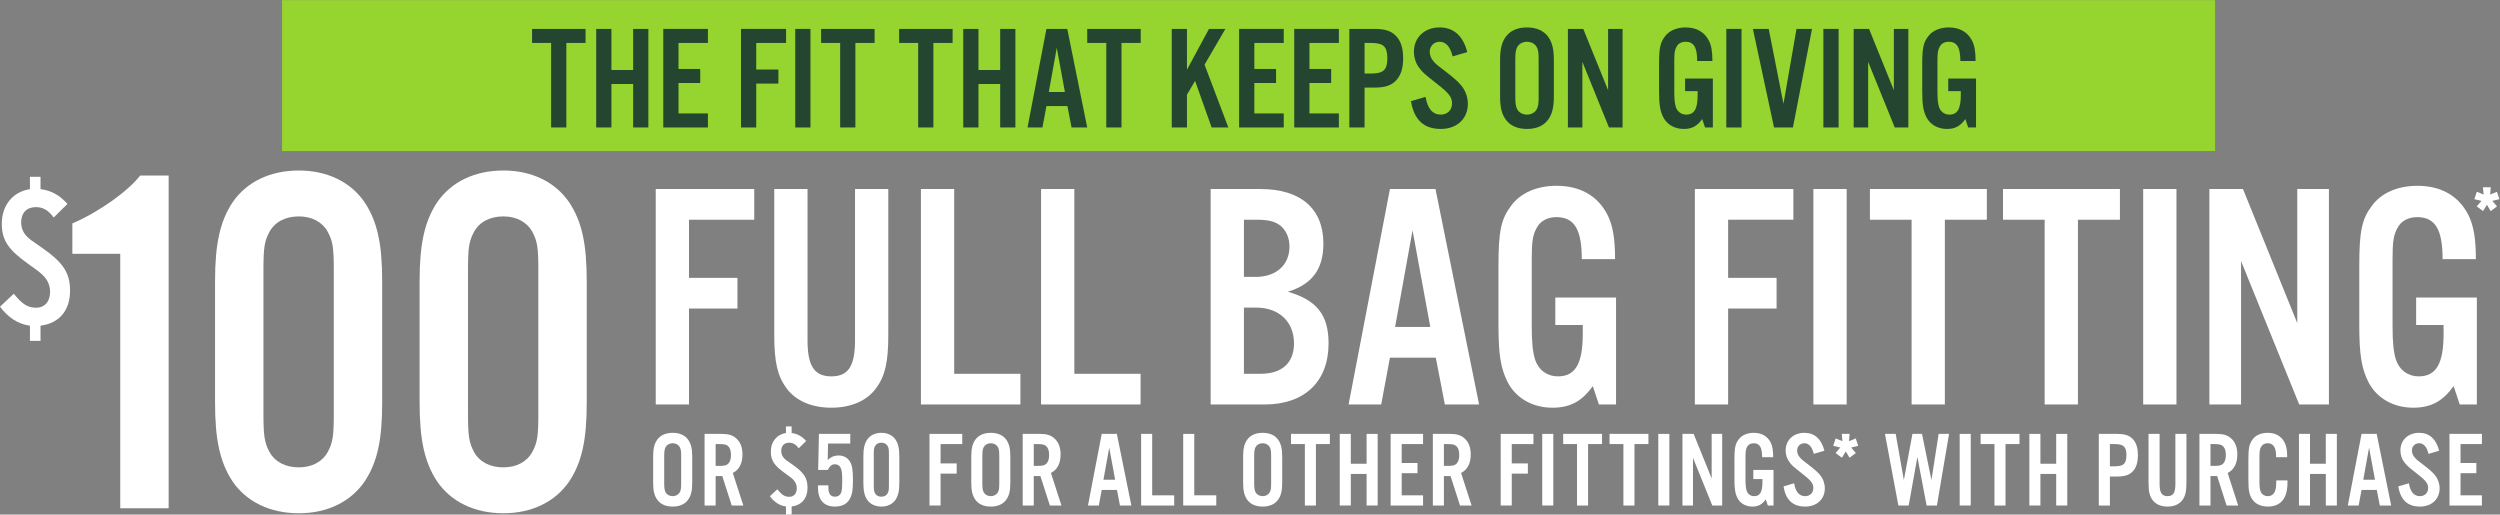<?xml version="1.0" encoding="UTF-8" standalone="no"?>
<svg
   xmlns:dc="http://purl.org/dc/elements/1.1/"
   xmlns:cc="http://creativecommons.org/ns#"
   xmlns:rdf="http://www.w3.org/1999/02/22-rdf-syntax-ns#"
   xmlns:svg="http://www.w3.org/2000/svg"
   xmlns="http://www.w3.org/2000/svg"
   viewBox="0 0 1670.6 343.893"
   height="343.893"
   width="1670.6"
   xml:space="preserve"
   id="svg2"
   version="1.1"><rect x="0" y="0" width="1670.6" height="343.893" fill="#808080" stroke="none"/><defs
     id="defs6" /><g
     transform="matrix(1.333,0,0,-1.333,0,343.893)"
     id="g10"><g
       transform="scale(0.1)"
       id="g12"><path
         id="path14"
         style="fill:#ffffff;fill-opacity:1;fill-rule:nonzero;stroke:none"
         d="M 845.449,31.84 H 602.844 V 1307.39 H 362.742 v 152.56 c 135.063,57.53 280.117,162.57 340.149,240.1 H 845.449 V 31.84" /><path
         id="path16"
         style="fill:#ffffff;fill-opacity:1;fill-rule:nonzero;stroke:none"
         d="m 1320.64,509.551 c 0,-115.051 5,-147.571 30.01,-195.09 27.51,-50.02 80.04,-77.531 147.57,-77.531 65.02,0 117.55,27.511 145.06,77.531 25.01,47.519 30.01,77.539 30.01,195.09 v 712.799 c 0,117.55 -5,147.57 -30.01,195.09 -27.51,50.02 -80.04,77.53 -145.06,77.53 -67.53,0 -120.06,-27.51 -147.57,-77.53 -25.01,-47.52 -30.01,-77.54 -30.01,-195.09 z m 595.26,52.519 c 0,-190.082 -25.01,-300.129 -87.54,-395.172 C 1758.33,64.352 1640.78,6.828 1498.22,6.828 c -145.07,0 -262.61,57.523 -332.64,160.07 -62.53,95.043 -87.54,207.59 -87.54,395.172 v 607.76 c 0,187.58 25.01,300.13 87.54,395.16 70.03,102.55 187.57,160.07 332.64,160.07 142.56,0 260.11,-57.52 330.14,-160.07 62.53,-95.03 87.54,-205.08 87.54,-395.16 V 562.07" /><path
         id="path18"
         style="fill:#ffffff;fill-opacity:1;fill-rule:nonzero;stroke:none"
         d="m 2346.08,509.551 c 0,-115.051 5,-147.571 30.01,-195.09 27.51,-50.02 80.04,-77.531 147.57,-77.531 65.02,0 117.55,27.511 145.06,77.531 25.01,47.519 30.01,77.539 30.01,195.09 v 712.799 c 0,117.55 -5,147.57 -30.01,195.09 -27.51,50.02 -80.04,77.53 -145.06,77.53 -67.53,0 -120.06,-27.51 -147.57,-77.53 -25.01,-47.52 -30.01,-77.54 -30.01,-195.09 z m 595.26,52.519 c 0,-190.082 -25.01,-300.129 -87.54,-395.172 C 2783.77,64.352 2666.22,6.828 2523.66,6.828 c -145.07,0 -262.62,57.523 -332.64,160.07 -62.53,95.043 -87.54,207.59 -87.54,395.172 v 607.76 c 0,187.58 25.01,300.13 87.54,395.16 70.02,102.55 187.57,160.07 332.64,160.07 142.56,0 260.11,-57.52 330.14,-160.07 62.53,-95.03 87.54,-205.08 87.54,-395.16 V 562.07" /><path
         id="path20"
         style="fill:#ffffff;fill-opacity:1;fill-rule:nonzero;stroke:none"
         d="m 203.105,1693.63 v -62.03 c 52.032,-6.01 96.055,-30.02 135.071,-74.05 l -69.035,-68.02 c -27.012,37.01 -54.024,52.02 -90.047,52.02 -45.024,0 -73.039,-29.02 -73.039,-76.04 0,-26.01 9.004,-50.03 26.015,-68.03 15.008,-16.01 22.012,-21.02 79.043,-60.03 107.051,-75.04 140.071,-126.07 140.071,-215.12 0,-99.05 -54.028,-163.092 -148.079,-175.092 v -76.039 h -53.027 v 76.039 C 93.047,954.238 41.027,987.262 0,1042.29 l 69.031,65.03 c 43.032,-53.03 70.039,-70.03 112.063,-70.03 43.027,0 70.039,31.02 70.039,80.04 0,27.01 -10.012,53.03 -27.012,73.04 -17.012,19.01 -27.019,27.01 -86.047,69.03 -98.055,70.04 -129.07,118.07 -129.07,199.1 0,92.05 55.027,160.09 141.074,173.1 v 62.03 h 53.027" /><path
         id="path22"
         style="fill:#ffffff;fill-opacity:1;fill-rule:nonzero;stroke:none"
         d="M 3453.99,552.191 H 3287.21 V 1632.24 h 493.87 v -153.83 h -327.09 v -291.47 h 242.89 V 1033.11 H 3453.99 V 552.191" /><path
         id="path24"
         style="fill:#ffffff;fill-opacity:1;fill-rule:nonzero;stroke:none"
         d="m 4453.07,1632.24 v -731.9 c 0,-136.031 -16.19,-205.649 -61.54,-267.18 C 4344.58,570 4265.23,536 4168.08,536 c -98.77,0 -178.12,34 -225.08,97.16 -45.33,61.531 -61.54,131.149 -61.54,267.18 v 731.9 h 166.79 V 872.809 c 0,-127.918 34.01,-179.739 119.83,-179.739 84.2,0 118.21,51.821 118.21,179.739 v 759.431 h 166.78" /><path
         id="path26"
         style="fill:#ffffff;fill-opacity:1;fill-rule:nonzero;stroke:none"
         d="m 4783.41,706.02 h 331.95 V 552.191 H 4616.62 V 1632.24 h 166.79 V 706.02" /><path
         id="path28"
         style="fill:#ffffff;fill-opacity:1;fill-rule:nonzero;stroke:none"
         d="m 5385.77,706.02 h 331.95 V 552.191 H 5218.98 V 1632.24 h 166.79 V 706.02" /><path
         id="path30"
         style="fill:#ffffff;fill-opacity:1;fill-rule:nonzero;stroke:none"
         d="m 6320.09,706.02 c 106.87,0 166.79,55.058 166.79,152.218 0,108.481 -74.49,179.732 -191.08,179.732 h -59.91 V 706.02 Z m -24.29,485.78 c 102.01,0 168.41,59.91 168.41,152.21 0,40.49 -14.58,76.11 -40.49,100.4 -27.52,24.29 -61.52,34 -124.68,34 h -63.15 V 1191.8 Z m -226.7,440.44 h 249.38 c 202.4,0 315.75,-98.78 315.75,-273.65 0,-127.93 -56.67,-204.03 -178.12,-241.27 145.74,-42.11 204.03,-116.59 204.03,-259.082 0,-191.078 -119.83,-306.047 -320.62,-306.047 H 6069.1 V 1632.24" /><path
         id="path32"
         style="fill:#ffffff;fill-opacity:1;fill-rule:nonzero;stroke:none"
         d="m 7081.16,1424.98 -87.44,-484.16 h 176.5 z M 6967.82,786.988 6924.09,552.191 h -163.54 l 207.27,1080.049 h 228.3 L 7414.73,552.191 h -171.64 l -45.35,234.797 h -229.92" /><path
         id="path34"
         style="fill:#ffffff;fill-opacity:1;fill-rule:nonzero;stroke:none"
         d="M 8101.29,1088.17 V 552.191 h -85.82 l -30.76,92.297 C 7929.65,566.762 7869.73,536 7782.29,536 c -98.77,0 -181.35,46.949 -223.46,126.301 -35.62,69.629 -46.95,139.258 -46.95,288.23 v 297.939 c 0,171.65 12.95,233.18 63.14,299.57 46.98,64.77 129.56,100.39 228.32,100.39 118.21,0 205.65,-50.19 254.24,-144.11 27.52,-53.44 38.85,-119.82 38.85,-223.46 h -166.78 c 0,148.97 -37.24,210.5 -127.93,210.5 -43.71,0 -80.95,-19.42 -98.77,-55.05 -19.43,-35.62 -24.29,-68 -24.29,-155.45 V 950.531 c 0,-89.062 4.86,-136.011 17.81,-176.5 17.81,-50.199 59.92,-80.961 113.36,-80.961 87.44,0 124.69,63.149 124.69,213.739 v 43.722 h -137.64 v 137.639 h 304.41" /><path
         id="path36"
         style="fill:#ffffff;fill-opacity:1;fill-rule:nonzero;stroke:none"
         d="M 8663.19,552.191 H 8496.41 V 1632.24 h 493.87 v -153.83 h -327.09 v -291.47 h 242.89 V 1033.11 H 8663.19 V 552.191" /><path
         id="path38"
         style="fill:#ffffff;fill-opacity:1;fill-rule:nonzero;stroke:none"
         d="M 9257.45,552.191 H 9090.67 V 1632.24 h 166.78 V 552.191" /><path
         id="path40"
         style="fill:#ffffff;fill-opacity:1;fill-rule:nonzero;stroke:none"
         d="M 9749.67,552.191 H 9582.9 v 926.219 h -208.89 v 153.83 h 586.17 V 1478.41 H 9749.67 V 552.191" /><path
         id="path42"
         style="fill:#ffffff;fill-opacity:1;fill-rule:nonzero;stroke:none"
         d="M 10416.8,552.191 H 10250 v 926.219 h -208.9 v 153.83 h 586.2 v -153.83 h -210.5 V 552.191" /><path
         id="path44"
         style="fill:#ffffff;fill-opacity:1;fill-rule:nonzero;stroke:none"
         d="m 10910.7,552.191 h -166.8 V 1632.24 h 166.8 V 552.191" /><path
         id="path46"
         style="fill:#ffffff;fill-opacity:1;fill-rule:nonzero;stroke:none"
         d="m 11675,552.191 h -149 l -291.5,718.959 V 552.191 h -158.7 V 1632.24 h 168.4 l 272.1,-671.99 v 671.99 H 11675 V 552.191" /><path
         id="path48"
         style="fill:#ffffff;fill-opacity:1;fill-rule:nonzero;stroke:none"
         d="M 12416.6,1088.17 V 552.191 h -85.8 l -30.8,92.297 C 12244.9,566.762 12185,536 12097.6,536 c -98.8,0 -181.4,46.949 -223.5,126.301 -35.6,69.629 -46.9,139.258 -46.9,288.23 v 297.939 c 0,171.65 12.9,233.18 63.1,299.57 47,64.77 129.6,100.39 228.4,100.39 118.2,0 205.6,-50.19 254.2,-144.11 27.5,-53.44 38.8,-119.82 38.8,-223.46 h -166.8 c 0,148.97 -37.2,210.5 -127.9,210.5 -43.7,0 -80.9,-19.42 -98.7,-55.05 -19.5,-35.62 -24.3,-68 -24.3,-155.45 V 950.531 c 0,-89.062 4.8,-136.011 17.8,-176.5 17.8,-50.199 59.9,-80.961 113.3,-80.961 87.5,0 124.7,63.149 124.7,213.739 v 43.722 h -137.6 v 137.639 h 304.4" /><path
         id="path50"
         style="fill:#ffffff;fill-opacity:1;fill-rule:nonzero;stroke:none"
         d="m 12404.1,1581.42 12.4,37.13 33.9,-13.98 -3.2,36.59 h 39.3 l -3.3,-36.59 34,13.98 12.3,-37.13 -35.5,-8.61 23.7,-27.45 -31.8,-23.68 -18.8,31.75 -19.4,-31.75 -31.7,23.68 23.7,27.45 -35.6,8.61" /><path
         id="path52"
         style="fill:#ffffff;fill-opacity:1;fill-rule:nonzero;stroke:none"
         d="m 3329.68,160.91 c 0,-28.512 1.61,-38.199 6.99,-48.969 6.46,-11.839 19.92,-19.371 35.53,-19.371 15.6,0 29.06,7.532 35.51,19.371 5.92,11.309 7,19.918 7,48.969 v 128.641 c 0,29.051 -1.08,37.66 -7,48.969 -6.45,11.839 -19.91,19.371 -35.51,19.371 -15.61,0 -29.07,-7.532 -35.53,-19.371 -5.38,-10.77 -6.99,-20.461 -6.99,-48.969 z m 140.47,-1.07 c 0,-40.36 -5.93,-64.578 -20.46,-85.031 -16.15,-22.609 -43.05,-34.438 -77.49,-34.438 -34.45,0 -61.36,11.828 -77.5,34.438 -14.53,20.453 -20.45,44.671 -20.45,85.031 v 130.781 c 0,40.359 5.92,64.578 20.45,85.027 16.14,22.614 43.05,34.442 77.5,34.442 34.44,0 61.34,-11.828 77.49,-34.442 14.53,-20.449 20.46,-44.668 20.46,-85.027 V 159.84" /><path
         id="path54"
         style="fill:#ffffff;fill-opacity:1;fill-rule:nonzero;stroke:none"
         d="m 3607.95,244.328 c 23.68,0 34.44,2.703 43.06,11.313 9.15,9.148 13.44,23.668 13.44,43.589 0,19.372 -4.29,33.899 -13.44,43.051 -8.62,8.61 -19.38,11.309 -43.06,11.309 H 3587.5 V 244.328 Z M 3587.5,45.75 h -55.43 v 358.961 h 86.64 c 32.83,0 53.82,-6.449 71.05,-21.52 21.52,-18.3 32.28,-45.75 32.28,-81.269 0,-45.211 -16.14,-76.422 -48.44,-93.113 L 3726.35,45.75 h -58.13 l -47.35,147.461 H 3587.5 V 45.75" /><path
         id="path56"
         style="fill:#ffffff;fill-opacity:1;fill-rule:nonzero;stroke:none"
         d="M 3968.56,442.391 V 409.02 c 27.99,-3.231 51.67,-16.141 72.66,-39.829 l -37.14,-36.601 c -14.53,19.91 -29.06,27.988 -48.43,27.988 -24.21,0 -39.28,-15.598 -39.28,-40.898 0,-13.989 4.84,-26.91 13.98,-36.602 8.08,-8.609 11.85,-11.297 42.52,-32.277 57.59,-40.379 75.34,-67.821 75.34,-115.719 0,-53.281 -29.06,-87.723 -79.65,-94.184 V 0 h -28.52 v 40.898 c -30.67,3.773 -58.66,21.531 -80.72,51.133 l 37.14,34.989 c 23.13,-28.532 37.66,-37.68 60.27,-37.68 23.13,0 37.66,16.68 37.66,43.058 0,14.532 -5.38,28.512 -14.53,39.282 -9.14,10.23 -14.52,14.539 -46.28,37.129 -52.74,37.679 -69.42,63.511 -69.42,107.101 0,49.512 29.6,86.11 75.88,93.11 v 33.371 h 28.52" /><path
         id="path58"
         style="fill:#ffffff;fill-opacity:1;fill-rule:nonzero;stroke:none"
         d="m 4262.43,356.27 h -111.4 l -1.62,-81.801 c 17.76,15.613 33.37,22.07 54.36,22.07 24.76,0 44.67,-10.758 56.5,-29.598 11.85,-19.91 15.62,-42.519 15.62,-92.57 0,-54.359 -4.31,-77.5 -18.84,-100.641 -13.99,-22.07 -38.75,-33.359 -71.58,-33.359 -55.43,0 -85.03,33.359 -85.03,96.32 0,1.09 0,5.93 0.54,10.239 h 51.67 v -9.149 c 0,-32.832 10.22,-47.902 33.36,-47.902 13.45,0 23.68,5.922 29.6,17.762 4.84,10.23 6.46,26.91 6.46,62.961 0,34.976 -1.62,50.058 -7.54,63.507 -4.84,11.301 -15.6,18.301 -28.52,18.301 -15.61,0 -24.76,-7 -36.6,-28.531 h -47.9 l 3.77,180.832 h 157.15 V 356.27" /><path
         id="path60"
         style="fill:#ffffff;fill-opacity:1;fill-rule:nonzero;stroke:none"
         d="m 4380.31,148.539 c 0,-24.758 1.08,-31.758 6.46,-41.98 5.92,-10.758 17.22,-16.68 31.76,-16.68 13.98,0 25.29,5.922 31.21,16.68 5.38,10.222 6.45,16.691 6.45,41.98 v 153.383 c 0,25.289 -1.07,31.758 -6.45,41.976 -5.92,10.762 -17.23,16.68 -31.21,16.68 -14.54,0 -25.84,-5.918 -31.76,-16.68 -5.38,-10.218 -6.46,-16.687 -6.46,-41.976 z m 128.09,11.301 c 0,-40.899 -5.38,-64.578 -18.84,-85.031 -15.07,-22.07 -40.36,-34.438 -71.03,-34.438 -31.23,0 -56.52,12.367 -71.59,34.438 -13.45,20.453 -18.83,44.671 -18.83,85.031 v 130.781 c 0,40.359 5.38,64.578 18.83,85.027 15.07,22.071 40.36,34.442 71.59,34.442 30.67,0 55.96,-12.371 71.03,-34.442 13.46,-20.449 18.84,-44.128 18.84,-85.027 V 159.84" /><path
         id="path62"
         style="fill:#ffffff;fill-opacity:1;fill-rule:nonzero;stroke:none"
         d="m 4715.1,45.75 h -55.43 v 358.961 h 164.14 V 353.59 H 4715.1 v -96.879 h 80.72 V 205.578 H 4715.1 V 45.75" /><path
         id="path64"
         style="fill:#ffffff;fill-opacity:1;fill-rule:nonzero;stroke:none"
         d="m 4924.45,160.91 c 0,-28.512 1.61,-38.199 7.01,-48.969 6.45,-11.839 19.91,-19.371 35.51,-19.371 15.61,0 29.07,7.532 35.52,19.371 5.92,11.309 6.99,19.918 6.99,48.969 v 128.641 c 0,29.051 -1.07,37.66 -6.99,48.969 -6.45,11.839 -19.91,19.371 -35.52,19.371 -15.6,0 -29.06,-7.532 -35.51,-19.371 -5.4,-10.77 -7.01,-20.461 -7.01,-48.969 z m 140.47,-1.07 c 0,-40.36 -5.93,-64.578 -20.46,-85.031 -16.14,-22.609 -43.04,-34.438 -77.49,-34.438 -34.44,0 -61.35,11.828 -77.5,34.438 -14.53,20.453 -20.45,44.671 -20.45,85.031 v 130.781 c 0,40.359 5.92,64.578 20.45,85.027 16.15,22.614 43.06,34.442 77.5,34.442 34.45,0 61.35,-11.828 77.49,-34.442 14.53,-20.449 20.46,-44.668 20.46,-85.027 V 159.84" /><path
         id="path66"
         style="fill:#ffffff;fill-opacity:1;fill-rule:nonzero;stroke:none"
         d="m 5202.72,244.328 c 23.69,0 34.45,2.703 43.06,11.313 9.15,9.148 13.45,23.668 13.45,43.589 0,19.372 -4.3,33.899 -13.45,43.051 -8.61,8.61 -19.37,11.309 -43.06,11.309 h -20.44 V 244.328 Z M 5182.28,45.75 h -55.43 v 358.961 h 86.64 c 32.83,0 53.81,-6.449 71.04,-21.52 21.52,-18.3 32.29,-45.75 32.29,-81.269 0,-45.211 -16.15,-76.422 -48.44,-93.113 L 5321.12,45.75 H 5263 l -47.36,147.461 h -33.36 V 45.75" /><path
         id="path68"
         style="fill:#ffffff;fill-opacity:1;fill-rule:nonzero;stroke:none"
         d="m 5560.65,335.82 -29.06,-160.91 h 58.66 z M 5522.98,123.781 5508.45,45.75 h -54.36 l 68.89,358.961 h 75.88 L 5671.51,45.75 h -57.04 l -15.08,78.031 h -76.41" /><path
         id="path70"
         style="fill:#ffffff;fill-opacity:1;fill-rule:nonzero;stroke:none"
         d="m 5775.95,96.871 h 110.32 V 45.75 h -165.75 v 358.961 h 55.43 V 96.871" /><path
         id="path72"
         style="fill:#ffffff;fill-opacity:1;fill-rule:nonzero;stroke:none"
         d="m 5986.93,96.871 h 110.33 V 45.75 H 5931.5 v 358.961 h 55.43 V 96.871" /><path
         id="path74"
         style="fill:#ffffff;fill-opacity:1;fill-rule:nonzero;stroke:none"
         d="m 6287.27,160.91 c 0,-28.512 1.61,-38.199 7,-48.969 6.45,-11.839 19.91,-19.371 35.52,-19.371 15.6,0 29.06,7.532 35.51,19.371 5.92,11.309 6.99,19.918 6.99,48.969 v 128.641 c 0,29.051 -1.07,37.66 -6.99,48.969 -6.45,11.839 -19.91,19.371 -35.51,19.371 -15.61,0 -29.07,-7.532 -35.52,-19.371 -5.39,-10.77 -7,-20.461 -7,-48.969 z m 140.46,-1.07 c 0,-40.36 -5.92,-64.578 -20.45,-85.031 -16.15,-22.609 -43.05,-34.438 -77.49,-34.438 -34.45,0 -61.36,11.828 -77.5,34.438 -14.54,20.453 -20.45,44.671 -20.45,85.031 v 130.781 c 0,40.359 5.91,64.578 20.45,85.027 16.14,22.614 43.05,34.442 77.5,34.442 34.44,0 61.34,-11.828 77.49,-34.442 14.53,-20.449 20.45,-44.668 20.45,-85.027 V 159.84" /><path
         id="path76"
         style="fill:#ffffff;fill-opacity:1;fill-rule:nonzero;stroke:none"
         d="m 6596.74,45.75 h -55.43 v 307.84 h -69.43 v 51.121 H 6666.7 V 353.59 h -69.96 V 45.75" /><path
         id="path78"
         style="fill:#ffffff;fill-opacity:1;fill-rule:nonzero;stroke:none"
         d="M 6771.68,203.969 V 45.75 h -55.43 v 358.961 h 55.43 V 255.102 h 79.11 v 149.609 h 55.43 V 45.75 h -55.43 v 158.219 h -79.11" /><path
         id="path80"
         style="fill:#ffffff;fill-opacity:1;fill-rule:nonzero;stroke:none"
         d="M 7133.91,353.59 H 7026.8 v -94.731 h 79.12 V 207.738 H 7026.8 V 96.871 h 107.11 V 45.75 h -162.54 v 358.961 h 162.54 V 353.59" /><path
         id="path82"
         style="fill:#ffffff;fill-opacity:1;fill-rule:nonzero;stroke:none"
         d="m 7258.77,244.328 c 23.68,0 34.44,2.703 43.05,11.313 9.16,9.148 13.46,23.668 13.46,43.589 0,19.372 -4.3,33.899 -13.46,43.051 -8.61,8.61 -19.37,11.309 -43.05,11.309 h -20.44 V 244.328 Z M 7238.33,45.75 h -55.43 v 358.961 h 86.64 c 32.83,0 53.8,-6.449 71.03,-21.52 21.52,-18.3 32.29,-45.75 32.29,-81.269 0,-45.211 -16.14,-76.422 -48.44,-93.113 L 7377.17,45.75 h -58.12 l -47.37,147.461 h -33.35 V 45.75" /><path
         id="path84"
         style="fill:#ffffff;fill-opacity:1;fill-rule:nonzero;stroke:none"
         d="m 7578.5,45.75 h -55.43 v 358.961 h 164.14 V 353.59 H 7578.5 v -96.879 h 80.72 V 205.578 H 7578.5 V 45.75" /><path
         id="path86"
         style="fill:#ffffff;fill-opacity:1;fill-rule:nonzero;stroke:none"
         d="m 7786.78,45.75 h -55.43 v 358.961 h 55.43 V 45.75" /><path
         id="path88"
         style="fill:#ffffff;fill-opacity:1;fill-rule:nonzero;stroke:none"
         d="m 7961.16,45.75 h -55.43 v 307.84 h -69.44 v 51.121 h 194.83 V 353.59 h -69.96 V 45.75" /><path
         id="path90"
         style="fill:#ffffff;fill-opacity:1;fill-rule:nonzero;stroke:none"
         d="m 8193.68,45.75 h -55.43 v 307.84 h -69.44 v 51.121 h 194.83 V 353.59 h -69.96 V 45.75" /><path
         id="path92"
         style="fill:#ffffff;fill-opacity:1;fill-rule:nonzero;stroke:none"
         d="m 8368.6,45.75 h -55.43 v 358.961 h 55.43 V 45.75" /><path
         id="path94"
         style="fill:#ffffff;fill-opacity:1;fill-rule:nonzero;stroke:none"
         d="m 8633.4,45.75 h -49.51 l -96.87,238.949 V 45.75 h -52.74 v 358.961 h 55.96 l 90.41,-223.34 v 223.34 h 52.75 V 45.75" /><path
         id="path96"
         style="fill:#ffffff;fill-opacity:1;fill-rule:nonzero;stroke:none"
         d="M 8890.67,223.879 V 45.75 h -28.52 l -10.23,30.672 c -18.3,-25.832 -38.2,-36.051 -67.27,-36.051 -32.83,0 -60.27,15.598 -74.27,41.969 -11.84,23.14 -15.61,46.289 -15.61,95.801 v 99.019 c 0,57.051 4.32,77.5 21,99.559 15.6,21.543 43.04,33.371 75.88,33.371 39.27,0 68.34,-16.68 84.49,-47.899 9.16,-17.75 12.91,-39.82 12.91,-74.269 h -55.43 c 0,49.519 -12.37,69.969 -42.52,69.969 -14.53,0 -26.9,-6.461 -32.81,-18.301 -6.47,-11.84 -8.09,-22.602 -8.09,-51.668 V 178.141 c 0,-29.602 1.62,-45.211 5.92,-58.661 5.92,-16.679 19.92,-26.91 37.67,-26.91 29.07,0 41.45,20.989 41.45,71.039 v 14.532 h -45.74 v 45.738 h 101.17" /><path
         id="path98"
         style="fill:#ffffff;fill-opacity:1;fill-rule:nonzero;stroke:none"
         d="m 9092.5,304.609 c -8.61,35.52 -24.74,53.282 -47.36,53.282 -20.45,0 -36.05,-15.61 -36.05,-36.602 0,-12.379 5.39,-25.828 15.08,-36.051 9.14,-10.226 9.14,-10.226 47.36,-39.289 30.14,-23.679 41.42,-33.898 53.28,-48.437 14.53,-17.762 23.12,-41.442 23.12,-65.653 0,-54.371 -39.82,-91.488 -98.47,-91.488 -61.35,0 -97.42,32.828 -108.71,101.168 l 53.28,15.609 c 6.99,-43.046 25.82,-64.578 55.43,-64.578 24.22,0 40.9,16.68 40.9,40.899 0,22.601 -11.31,37.133 -53.28,69.961 -50.04,39.289 -52.21,41.441 -65.67,58.66 -12.91,16.68 -19.9,37.68 -19.9,59.738 0,51.672 38.75,88.262 93.63,88.262 51.13,0 85.59,-30.668 100.65,-89.871 l -53.29,-15.61" /><path
         id="path100"
         style="fill:#ffffff;fill-opacity:1;fill-rule:nonzero;stroke:none"
         d="m 9189.95,344.98 12.38,37.122 33.91,-13.981 -3.23,36.59 h 39.28 l -3.22,-36.59 33.9,13.981 12.39,-37.122 -35.53,-8.621 23.67,-27.449 -31.74,-23.672 -18.84,31.75 -19.38,-31.75 -31.76,23.672 23.69,27.449 -35.52,8.621" /><path
         id="path102"
         style="fill:#ffffff;fill-opacity:1;fill-rule:nonzero;stroke:none"
         d="M 9658.21,45.75 9611.92,289 9568.33,45.75 h -51.66 l -67.29,358.961 h 53.83 l 40.9,-231.41 43.04,231.41 h 47.91 l 47.37,-231.41 36.05,231.41 h 52.19 L 9709.87,45.75 h -51.66" /><path
         id="path104"
         style="fill:#ffffff;fill-opacity:1;fill-rule:nonzero;stroke:none"
         d="m 9879.42,45.75 h -55.43 v 358.961 h 55.43 V 45.75" /><path
         id="path106"
         style="fill:#ffffff;fill-opacity:1;fill-rule:nonzero;stroke:none"
         d="m 10053.8,45.75 h -55.44 v 307.84 h -69.41 v 51.121 h 194.85 V 353.59 h -70 V 45.75" /><path
         id="path108"
         style="fill:#ffffff;fill-opacity:1;fill-rule:nonzero;stroke:none"
         d="M 10228.7,203.969 V 45.75 h -55.4 v 358.961 h 55.4 V 255.102 h 79.1 v 149.609 h 55.5 V 45.75 h -55.5 v 158.219 h -79.1" /><path
         id="path110"
         style="fill:#ffffff;fill-opacity:1;fill-rule:nonzero;stroke:none"
         d="m 10601.2,242.18 c 44.7,0 58.6,13.461 58.6,55.968 0,41.981 -13.9,55.442 -58.6,55.442 H 10577 V 242.18 Z M 10577,45.75 h -55.5 v 358.961 h 92.1 c 36,0 58.6,-6.992 75.3,-23.141 19.4,-18.289 28.5,-45.211 28.5,-83.422 0,-38.75 -9.1,-65.66 -28.5,-83.957 -16.7,-16.14 -39.3,-23.132 -75.3,-23.132 H 10577 V 45.75" /><path
         id="path112"
         style="fill:#ffffff;fill-opacity:1;fill-rule:nonzero;stroke:none"
         d="m 10960.7,404.711 v -243.25 c 0,-45.223 -5.4,-68.352 -20.4,-88.813 -15.6,-20.988 -42,-32.277 -74.3,-32.277 -32.8,0 -59.2,11.289 -74.8,32.277 -15.1,20.461 -20.5,43.59 -20.5,88.813 v 243.25 h 55.5 V 152.309 c 0,-42.52 11.3,-59.739 39.8,-59.739 28,0 39.3,17.219 39.3,59.739 v 252.402 h 55.4" /><path
         id="path114"
         style="fill:#ffffff;fill-opacity:1;fill-rule:nonzero;stroke:none"
         d="m 11101.7,244.328 c 23.7,0 34.5,2.703 43.1,11.313 9.2,9.148 13.4,23.668 13.4,43.589 0,19.372 -4.2,33.899 -13.4,43.051 -8.6,8.61 -19.4,11.309 -43.1,11.309 h -20.4 V 244.328 Z M 11081.3,45.75 h -55.4 v 358.961 h 86.6 c 32.8,0 53.8,-6.449 71.1,-21.52 21.5,-18.3 32.2,-45.75 32.2,-81.269 0,-45.211 -16.1,-76.422 -48.4,-93.113 l 52.7,-163.059 h -58.1 l -47.3,147.461 h -33.4 V 45.75" /><path
         id="path116"
         style="fill:#ffffff;fill-opacity:1;fill-rule:nonzero;stroke:none"
         d="m 11410.2,287.922 v 7.539 c 0,41.437 -14.6,62.43 -42,62.43 -15.1,0 -26.9,-6.461 -32.8,-17.762 -7.1,-11.84 -8.7,-22.609 -8.7,-51.668 V 168.988 c 0,-27.449 1.6,-41.437 6,-53.277 5.3,-14 19.3,-23.141 35.5,-23.141 20.4,0 33.9,11.84 39.8,35.52 2.2,9.148 2.7,17.219 3.2,43.59 h 56 v -12.379 c 0,-78.039 -33.9,-118.93 -98.5,-118.93 -36,0 -64.6,13.988 -80.2,39.82 -13.4,22.059 -17.2,43.059 -17.2,96.34 V 277.16 c 0,57.051 4.3,76.969 21,99.559 15.6,21.543 42.5,33.371 75.9,33.371 61.3,0 97.4,-40.899 97.4,-111.399 v -10.769 h -55.4" /><path
         id="path118"
         style="fill:#ffffff;fill-opacity:1;fill-rule:nonzero;stroke:none"
         d="M 11580.2,203.969 V 45.75 h -55.4 v 358.961 h 55.4 V 255.102 h 79.2 v 149.609 h 55.4 V 45.75 h -55.4 v 158.219 h -79.2" /><path
         id="path120"
         style="fill:#ffffff;fill-opacity:1;fill-rule:nonzero;stroke:none"
         d="m 11876.3,335.82 -29.1,-160.91 h 58.7 z M 11838.6,123.781 11824,45.75 h -54.3 l 68.9,358.961 h 75.9 l 72.6,-358.961 h -57 l -15.1,78.031 h -76.4" /><path
         id="path122"
         style="fill:#ffffff;fill-opacity:1;fill-rule:nonzero;stroke:none"
         d="m 12174.4,304.609 c -8.6,35.52 -24.7,53.282 -47.3,53.282 -20.5,0 -36.1,-15.61 -36.1,-36.602 0,-12.379 5.4,-25.828 15.1,-36.051 9.1,-10.226 9.1,-10.226 47.3,-39.289 30.2,-23.679 41.5,-33.898 53.3,-48.437 14.6,-17.762 23.2,-41.442 23.2,-65.653 0,-54.371 -39.9,-91.488 -98.5,-91.488 -61.4,0 -97.4,32.828 -108.7,101.168 l 53.2,15.609 c 7,-43.046 25.9,-64.578 55.5,-64.578 24.2,0 40.9,16.68 40.9,40.899 0,22.601 -11.3,37.133 -53.3,69.961 -50,39.289 -52.2,41.441 -65.7,58.66 -12.9,16.68 -19.9,37.68 -19.9,59.738 0,51.672 38.8,88.262 93.7,88.262 51.1,0 85.5,-30.668 100.6,-89.871 l -53.3,-15.61" /><path
         id="path124"
         style="fill:#ffffff;fill-opacity:1;fill-rule:nonzero;stroke:none"
         d="m 12441.9,353.59 h -107.1 v -94.731 h 79.2 v -51.121 h -79.2 V 96.871 h 107.1 V 45.75 h -162.5 v 358.961 h 162.5 V 353.59" /><path
         id="path126"
         style="fill:#96d42f;fill-opacity:1;fill-rule:nonzero;stroke:none"
         d="M 11104.4,1822.51 H 1414.03 v 756.7 h 9690.37 v -756.7" /><path
         id="path128"
         style="fill:#244630;fill-opacity:1;fill-rule:nonzero;stroke:none"
         d="m 2839.14,1940.8 h -76.3 v 423.75 h -95.56 v 70.38 h 268.17 v -70.38 h -96.31 V 1940.8" /><path
         id="path130"
         style="fill:#244630;fill-opacity:1;fill-rule:nonzero;stroke:none"
         d="M 3065.07,2158.61 V 1940.8 h -76.3 v 494.13 h 76.3 v -205.95 h 108.9 v 205.95 h 76.3 V 1940.8 h -76.3 v 217.81 h -108.9" /><path
         id="path132"
         style="fill:#244630;fill-opacity:1;fill-rule:nonzero;stroke:none"
         d="m 3548.8,2364.55 h -147.42 v -130.39 h 108.9 v -70.37 h -108.9 v -152.6 h 147.42 v -70.39 h -223.72 v 494.13 h 223.72 v -70.38" /><path
         id="path134"
         style="fill:#244630;fill-opacity:1;fill-rule:nonzero;stroke:none"
         d="m 3791.01,1940.8 h -76.3 v 494.13 h 225.94 v -70.38 h -149.64 v -133.34 h 111.12 v -70.39 H 3791.01 V 1940.8" /><path
         id="path136"
         style="fill:#244630;fill-opacity:1;fill-rule:nonzero;stroke:none"
         d="m 4062.86,1940.8 h -76.3 v 494.13 h 76.3 V 1940.8" /><path
         id="path138"
         style="fill:#244630;fill-opacity:1;fill-rule:nonzero;stroke:none"
         d="m 4288.04,1940.8 h -76.3 v 423.75 h -95.57 v 70.38 h 268.18 v -70.38 h -96.31 V 1940.8" /><path
         id="path140"
         style="fill:#244630;fill-opacity:1;fill-rule:nonzero;stroke:none"
         d="m 4679.16,1940.8 h -76.3 v 423.75 h -95.57 v 70.38 h 268.18 v -70.38 h -96.31 V 1940.8" /><path
         id="path142"
         style="fill:#244630;fill-opacity:1;fill-rule:nonzero;stroke:none"
         d="M 4905.1,2158.61 V 1940.8 h -76.3 v 494.13 h 76.3 V 2228.98 H 5014 v 205.95 h 76.3 V 1940.8 H 5014 v 217.81 h -108.9" /><path
         id="path144"
         style="fill:#244630;fill-opacity:1;fill-rule:nonzero;stroke:none"
         d="m 5297.7,2340.1 -40,-221.5 h 80.75 z m -51.86,-291.87 -20,-107.43 h -74.82 l 94.82,494.13 h 104.45 L 5450.3,1940.8 h -78.52 l -20.74,107.43 h -105.2" /><path
         id="path146"
         style="fill:#244630;fill-opacity:1;fill-rule:nonzero;stroke:none"
         d="m 5622.15,1940.8 h -76.3 v 423.75 h -95.57 v 70.38 h 268.18 v -70.38 h -96.31 V 1940.8" /><path
         id="path148"
         style="fill:#244630;fill-opacity:1;fill-rule:nonzero;stroke:none"
         d="m 5950.3,2230.46 110.38,204.47 h 82.24 l -104.45,-179.28 119.26,-314.85 h -83.71 l -82.97,233.36 -40.75,-68.89 V 1940.8 H 5874 v 494.13 h 76.3 v -204.47" /><path
         id="path150"
         style="fill:#244630;fill-opacity:1;fill-rule:nonzero;stroke:none"
         d="m 6435.5,2364.55 h -147.42 v -130.39 h 108.9 v -70.37 h -108.9 v -152.6 h 147.42 v -70.39 h -223.72 v 494.13 h 223.72 v -70.38" /><path
         id="path152"
         style="fill:#244630;fill-opacity:1;fill-rule:nonzero;stroke:none"
         d="m 6711.79,2364.55 h -147.42 v -130.39 h 108.9 v -70.37 h -108.9 v -152.6 h 147.42 v -70.39 h -223.72 v 494.13 h 223.72 v -70.38" /><path
         id="path154"
         style="fill:#244630;fill-opacity:1;fill-rule:nonzero;stroke:none"
         d="m 6874.01,2211.21 c 61.48,0 80.74,18.51 80.74,77.04 0,57.78 -19.26,76.3 -80.74,76.3 h -33.34 v -153.34 z m -33.34,-270.41 h -76.3 v 494.13 h 126.67 c 49.63,0 80.74,-9.63 103.71,-31.86 26.68,-25.18 39.28,-62.23 39.28,-114.82 0,-53.34 -12.6,-90.38 -39.28,-115.57 -22.97,-22.23 -54.08,-31.86 -103.71,-31.86 h -50.37 V 1940.8" /><path
         id="path156"
         style="fill:#244630;fill-opacity:1;fill-rule:nonzero;stroke:none"
         d="m 7282.15,2297.13 c -11.85,48.9 -34.08,73.34 -65.19,73.34 -28.15,0 -49.63,-21.47 -49.63,-50.37 0,-17.04 7.4,-35.55 20.74,-49.64 12.6,-14.07 12.6,-14.07 65.2,-54.07 41.48,-32.6 57.03,-46.67 73.34,-66.68 20,-24.44 31.85,-57.04 31.85,-90.38 0,-74.81 -54.82,-125.94 -135.56,-125.94 -84.46,0 -134.11,45.2 -149.65,139.28 l 73.34,21.49 c 9.63,-59.27 35.56,-88.9 76.31,-88.9 33.32,0 56.28,22.96 56.28,56.3 0,31.11 -15.54,51.11 -73.34,96.31 -68.88,54.08 -71.85,57.04 -90.37,80.74 -17.77,22.97 -27.42,51.86 -27.42,82.23 0,71.12 53.34,121.5 128.91,121.5 70.39,0 117.79,-42.23 138.53,-123.72 l -73.34,-21.49" /><path
         id="path158"
         style="fill:#244630;fill-opacity:1;fill-rule:nonzero;stroke:none"
         d="m 7596.24,2099.34 c 0,-39.27 2.22,-52.6 9.62,-67.41 8.89,-16.3 27.41,-26.67 48.89,-26.67 21.49,0 40.02,10.37 48.91,26.67 8.14,15.55 9.63,27.4 9.63,67.41 v 177.05 c 0,40.01 -1.49,51.86 -9.63,67.41 -8.89,16.3 -27.42,26.67 -48.91,26.67 -21.48,0 -40,-10.37 -48.89,-26.67 -7.4,-14.81 -9.62,-28.14 -9.62,-67.41 z m 193.35,-1.48 c 0,-55.56 -8.16,-88.9 -28.16,-117.06 -22.23,-31.11 -59.26,-47.41 -106.68,-47.41 -47.4,0 -84.45,16.3 -106.68,47.41 -20,28.16 -28.14,61.5 -28.14,117.06 v 180.02 c 0,55.55 8.14,88.89 28.14,117.05 22.23,31.11 59.28,47.41 106.68,47.41 47.42,0 84.45,-16.3 106.68,-47.41 20,-28.16 28.16,-61.5 28.16,-117.05 v -180.02" /><path
         id="path160"
         style="fill:#244630;fill-opacity:1;fill-rule:nonzero;stroke:none"
         d="m 8134.05,1940.8 h -68.17 l -133.34,328.93 V 1940.8 h -72.59 v 494.13 h 77.03 l 124.47,-307.43 v 307.43 h 72.6 V 1940.8" /><path
         id="path162"
         style="fill:#244630;fill-opacity:1;fill-rule:nonzero;stroke:none"
         d="M 8586.65,2186.01 V 1940.8 h -39.28 l -14.06,42.23 c -25.2,-35.55 -52.6,-49.64 -92.62,-49.64 -45.18,0 -82.97,21.49 -102.23,57.79 -16.29,31.85 -21.48,63.71 -21.48,131.86 v 136.32 c 0,78.53 5.94,106.67 28.88,137.05 21.49,29.63 59.28,45.93 104.48,45.93 54.06,0 94.08,-22.97 116.29,-65.94 12.59,-24.44 17.79,-54.81 17.79,-102.22 h -76.31 c 0,68.15 -17.03,96.29 -58.52,96.29 -20.01,0 -37.05,-8.88 -45.19,-25.18 -8.89,-16.3 -11.11,-31.11 -11.11,-71.11 v -151.14 c 0,-40.74 2.22,-62.22 8.14,-80.74 8.15,-22.97 27.42,-37.04 51.86,-37.04 40,0 57.05,28.88 57.05,97.78 v 20 h -62.97 v 62.97 h 139.28" /><path
         id="path164"
         style="fill:#244630;fill-opacity:1;fill-rule:nonzero;stroke:none"
         d="m 8730.34,1940.8 h -76.31 v 494.13 h 76.31 V 1940.8" /><path
         id="path166"
         style="fill:#244630;fill-opacity:1;fill-rule:nonzero;stroke:none"
         d="m 8893.29,1940.8 -105.94,494.13 h 79.28 l 74.08,-375.6 65.17,375.6 h 77.8 l -95.57,-494.13 h -94.82" /><path
         id="path168"
         style="fill:#244630;fill-opacity:1;fill-rule:nonzero;stroke:none"
         d="m 9217,1940.8 h -76.31 v 494.13 H 9217 V 1940.8" /><path
         id="path170"
         style="fill:#244630;fill-opacity:1;fill-rule:nonzero;stroke:none"
         d="m 9566.65,1940.8 h -68.17 l -133.34,328.93 V 1940.8 h -72.6 v 494.13 h 77.04 l 124.47,-307.43 v 307.43 h 72.6 V 1940.8" /><path
         id="path172"
         style="fill:#244630;fill-opacity:1;fill-rule:nonzero;stroke:none"
         d="M 9905.9,2186.01 V 1940.8 h -39.25 l -14.09,42.23 c -25.17,-35.55 -52.59,-49.64 -92.59,-49.64 -45.2,0 -82.97,21.49 -102.23,57.79 -16.31,31.85 -21.49,63.71 -21.49,131.86 v 136.32 c 0,78.53 5.92,106.67 28.89,137.05 21.49,29.63 59.26,45.93 104.45,45.93 54.09,0 94.09,-22.97 116.31,-65.94 12.6,-24.44 17.78,-54.81 17.78,-102.22 h -76.29 c 0,68.15 -17.05,96.29 -58.54,96.29 -20,0 -37.03,-8.88 -45.19,-25.18 -8.89,-16.3 -11.12,-31.11 -11.12,-71.11 v -151.14 c 0,-40.74 2.23,-62.22 8.17,-80.74 8.14,-22.97 27.4,-37.04 51.85,-37.04 40,0 57.03,28.88 57.03,97.78 v 20 h -62.96 v 62.97 h 139.27" /></g></g></svg>